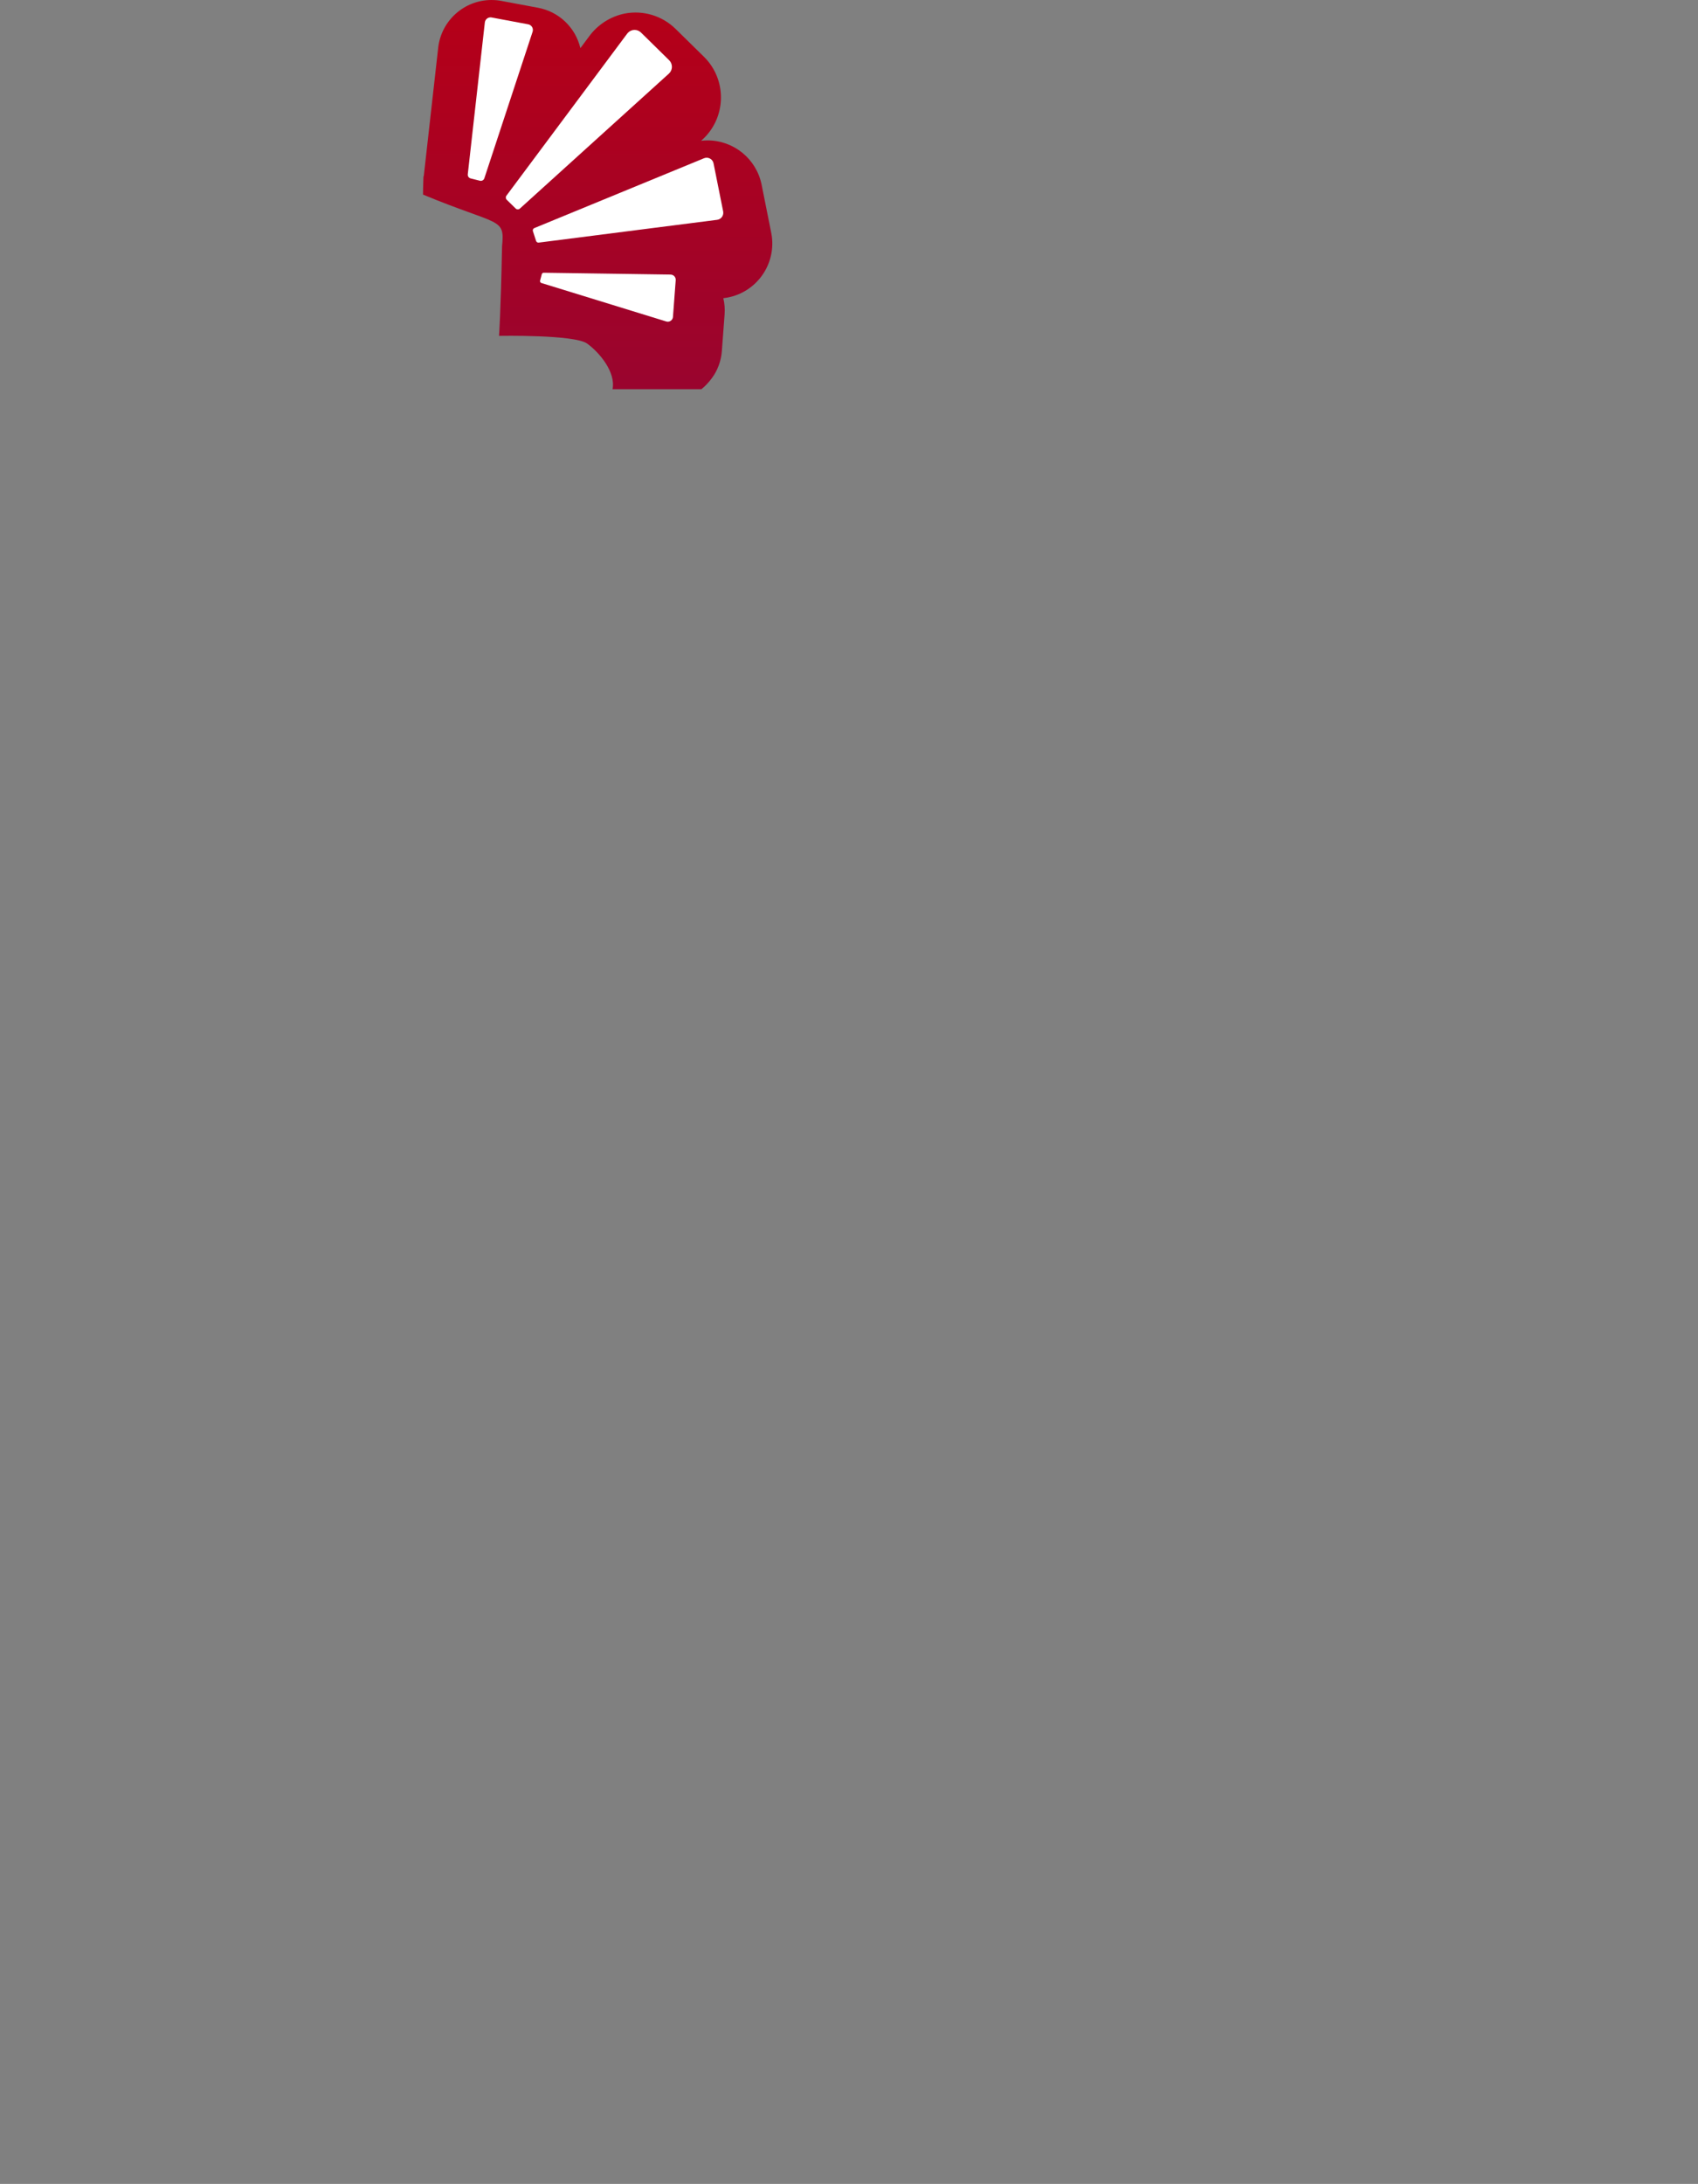 <?xml version="1.0" encoding="UTF-8"?><svg id="_レイヤー_2" xmlns="http://www.w3.org/2000/svg" xmlns:xlink="http://www.w3.org/1999/xlink" viewBox="0 0 555.98 714.74"><rect x="0" y="0" width="555.98" height="714.74" fill="#808080" stroke="none"/><defs><style>.cls-1,.cls-2,.cls-3{fill:none;}.cls-2{clip-path:url(#clippath-1);}.cls-4{fill:#fff;}.cls-5{fill:url(#_名称未設定グラデーション);}.cls-3{clip-path:url(#clippath);}</style><clipPath id="clippath"><path class="cls-1" d="m138.52,63.69c25.07,10.4,26.8,7.35,25.87,16.95-.42,21.68-.99,29.28-.99,29.28,0,0,24.73-.47,28.86,2.53s9.39,9.39,8.31,14.92h29.11c10.66-8.66,9.37-27.87,9.37-27.87,0,0,21.79-3.26,14.31-32.1-3.47-21.87-12.39-23.84-17.83-24.03,15.49-11.17-16.42-62.13-44.58-32.94-.28-5.35-18.64-10.44-30.6-10.44-11.27,0-16.27,4.94-17.86,7.05-1.13,1.5-3.98,46.57-3.98,56.64Z"/></clipPath><linearGradient id="_名称未設定グラデーション" x1="-1084.05" y1="741.96" x2="-1084.05" y2="740.96" gradientTransform="translate(602986.12 530314.06) scale(555.98 -714.74)" gradientUnits="userSpaceOnUse"><stop offset="0" stop-color="#b40019"/><stop offset=".7" stop-color="#431274"/><stop offset="1" stop-color="#431274"/></linearGradient><clipPath id="clippath-1"><rect class="cls-1" y="0" width="555.98" height="714.74"/></clipPath></defs><g id="_グループ_13"><g class="cls-3"><path id="_パス_48" class="cls-5" d="m160.96,0c-8.95,0-16.48,6.73-17.48,15.62l-4.73,42.09h0c-5.86-2.48-11.88-5.03-18.06-7.65-17.06-7.23-36.4-15.44-57.71-24.27-.82-.36-1.67-.65-2.53-.88-10.83-2.83-21.9,3.66-24.73,14.49-.43,1.64-.65,3.32-.66,5.01-.1,29.98.13,114.97.26,165.75.04,14.39.07,25.82.08,32.13.04,11.14,9.07,20.14,20.21,20.16h.53c-13.56,6.22-28.62,13.09-40.22,18.38l-.47.21c-9.4,4.29-15.43,13.66-15.45,24v.09c0,2.09.25,4.16.74,6.19,1.64,6.53,5.68,12.21,11.31,15.9,23.57,15.89,68.43,44.82,108.34,70.05,0,0,0,.01,0,.01-41.59,6.79-87.43,31-87.96,31.28-7.07,3.75-11.12,11.45-10.2,19.4l.43,3.86c1.2,10.7,2.57,22.81,3.98,31.96.82,5.77,4.11,10.9,9.01,14.05,5.17,3.26,11.57,3.9,17.28,1.73h0c5.94,34.09,15.54,84.97,19.17,100.9,1.99,8.9,9.9,15.22,19.03,15.18.79,0,1.59-.05,2.38-.15l20.98-2.57c6.46-.79,12.1-4.74,15.05-10.54,1.81-3.62,2.46-7.71,1.88-11.72-.39-2.99-.79-5.94-1.21-8.85,0,0,0-.01.01,0,7.46,10.16,19.68,16.55,35.76,18.5h0s-10.76,27.01-10.76,27.01c-1.84,4.62.4,9.85,5.02,11.7,0,0,0,0,0,0l193.13,74.59c1.78.7,3.66,1.1,5.57,1.16h.12c3.54-.02,6.29-1.77,8.55-5.43,3.26-5.71,7.53-16.39,9.98-22.15,3.48-8.89,8.64-23.08,8.7-23.23h.01c6.72,3.79,18.76,9.55,26.7,13.7,10.25,5.35,22.9,1.38,28.25-8.87.01-.02.02-.04.03-.07,13.08-25.33,86.95-173.71,113.17-238.89.98-2.44,1.49-5.04,1.51-7.67v-.2c-.02-3.9-1.13-7.72-3.2-11.03h0c1.91-4.6,1.98-9.75.18-14.39-7.6-19.5-25.55-60.18-41.39-96.07-13.75-31.14-26.73-60.56-29.93-69.28-.74-2.01-1.82-3.89-3.19-5.54h0c1.1-1.36,2.01-2.86,2.69-4.47,6.3-14.91,18.37-42.63,31.14-71.97,13.98-32.12,28.45-65.33,38.14-88.14,4.04-9.49-.38-20.47-9.87-24.51-2.3-.98-4.78-1.49-7.29-1.49-1.66,0-3.32.22-4.93.66-10.95,2.98-22.89,6.18-34.84,9.39-26.03,6.98-52.95,14.2-69.04,19-3.34,1-6.34,2.92-8.64,5.54h0c-3.33-.73-6.8-.55-10.05.51-4.38,1.44-8.68,3.06-12.79,4.81-2.56,1.09-4.85,2.73-6.72,4.81h0c-4.11-1.45-8.59-1.38-12.65.19-1.9.73-3.97,1.55-6.23,2.46-2.18.87-4.54,1.82-7.13,2.82-2.04.79-3.93,1.93-5.57,3.38-.77-.1-1.56-.15-2.34-.15-1.85,0-3.68.28-5.45.82-3.88,1.19-8.87,2.79-11.67,3.69-.75.25-1.48.54-2.18.88-3.28-.91-6.74-.88-10,.11-11.5,3.42-22.93,6.86-33.28,9.98-12.31,3.71-22.94,6.91-30.43,9.1-5.66,1.69-10.24,5.88-12.41,11.37h0c-1.38-.33-2.8-.51-4.22-.54-2.15-.05-4.7-.07-7.45-.07-.7,0-1.44,0-2.16,0,1.91-2.61,3.06-5.7,3.3-8.92l.9-12.04c.13-1.77-.01-3.55-.42-5.28l.31-.04c9.87-1.26,16.84-10.28,15.58-20.15-.05-.42-.12-.84-.21-1.25l-3.15-15.74c-1.71-8.4-9.09-14.44-17.66-14.46-.72,0-1.44.05-2.15.14l.35-.32c7.66-6.93,8.25-18.77,1.32-26.43-.25-.27-.5-.54-.77-.8l-9.24-9.07c-4.38-4.31-10.59-6.19-16.63-5.04-4.74.96-8.95,3.67-11.78,7.6l-2.77,3.72h-.01c-1.59-6.76-7.03-11.95-13.86-13.21l-11.99-2.24C163.13.1,162.05,0,160.96,0Z"/><g id="_グループ_12"><g class="cls-2"><g id="_グループ_11"><path id="_パス_49" class="cls-4" d="m191.91,605.18c.44.18.65.68.47,1.12l-2.2,5.44c.74-.39,1.55-.62,2.39-.68.81-.04,1.61.1,2.36.42.81.31,1.55.77,2.17,1.37.51.49.87,1.11,1.03,1.8.14.57.15,1.17.02,1.75-.33,1.08-.72,2.13-1.16,3.17l-3.94,9.73c-.44,1.2-1.03,2.35-1.75,3.41-.58.73-1.39,1.23-2.3,1.42-1.05.25-2.14.16-3.13-.27-.75-.3-1.42-.77-1.95-1.38-.56-.66-.97-1.43-1.22-2.26l-1.08,1.46-5.35-2.17c-.44-.18-.65-.68-.48-1.12,0,0,0,0,0,0l10.01-24.75c.18-.44.68-.65,1.12-.48,0,0,0,0,0,0l4.97,2.01Zm-1.61,12.02c.34-.72.57-1.49.68-2.27,0-.39-.25-.73-.62-.85-.31-.18-.71-.12-.96.13-.46.67-.83,1.41-1.09,2.18l-3.76,9.31c-.35.73-.58,1.51-.7,2.31,0,.38.25.71.61.81.34.18.76.11,1.01-.18.49-.73.88-1.52,1.17-2.35l3.68-9.1Z"/><path id="_パス_50" class="cls-4" d="m204.01,625.34l-6.17-2.49.59-1.45c.47-1.34,1.2-2.57,2.14-3.63.91-.83,2.07-1.34,3.29-1.46,3.61-.21,7.12,1.27,9.49,4,.77,1.07,1.08,2.41.86,3.72-.65,2.47-1.49,4.88-2.52,7.21l-4.06,10.04c-.18.44-.68.65-1.12.48,0,0,0,0,0,0l-5.6-2.27.78-1.92c-1.28,1.2-3.16,1.5-4.76.77-1.13-.45-2.1-1.23-2.78-2.25-.7-1.03-.61-2.64.28-4.82l.72-1.77c.35-1.2,1.09-2.26,2.1-2.99,1.49-.48,3.06-.66,4.62-.52,2.5.03,3.89-.08,4.16-.31.43-.5.75-1.08.95-1.7.35-.72.57-1.51.64-2.31-.01-.39-.26-.72-.63-.85-.45-.18-.78-.15-1.01.1-.45.67-.81,1.4-1.07,2.17l-.91,2.27Zm.89,3.8c-.97.15-1.87.56-2.62,1.2-.49.65-.88,1.37-1.16,2.14-.34.71-.56,1.47-.65,2.26.02.4.29.73.68.84.3.18.68.15.96-.06.44-.58.78-1.24,1-1.93l1.8-4.45Z"/><path id="_パス_51" class="cls-4" d="m229.87,634.58c-.17.46-.69.69-1.14.51,0,0,0,0,0,0l-5.38-2.17,1.01-2.49c.28-.58.45-1.21.5-1.85,0-.36-.25-.67-.59-.78-.3-.16-.67-.12-.93.1-.41.52-.73,1.11-.94,1.74l-4.12,10.19c-.27.58-.41,1.21-.41,1.85,0,.41.25.77.63.92.39.19.86.09,1.15-.24.5-.66.89-1.4,1.16-2.18l1.04-2.57,5.05,2.04c.45.19.65.7.46,1.15-.42,1.02-.89,2.01-1.41,2.98-.54.9-1.28,1.65-2.16,2.21-.96.65-2.07,1.02-3.23,1.08-3.02-.05-5.89-1.32-7.96-3.53-.81-1.02-1.24-2.29-1.22-3.6.12-1.78.56-3.52,1.3-5.15l2.48-6.13c.5-1.43,1.26-2.76,2.23-3.93.92-.87,2.11-1.41,3.37-1.54,1.64-.23,3.32,0,4.84.68,1.55.58,2.92,1.57,3.95,2.87.86,1.05,1.33,2.37,1.31,3.73-.11,1.41-.44,2.79-.97,4.1"/><path id="_パス_52" class="cls-4" d="m248.21,634.7l-5.25,6.42c-.1.13-.17.28-.19.44l-1.62,13.04c-.06.47-.49.81-.96.75-.08,0-.15-.03-.22-.06l-4.64-1.88c-.38-.15-.59-.54-.53-.94l1.64-9.56-3.49,8.61c-.18.44-.68.65-1.12.48l-4.98-2.02c-.44-.18-.65-.68-.48-1.12l10.01-24.75c.18-.44.68-.65,1.12-.48,0,0,0,0,0,0l4.98,2.02c.44.18.65.68.48,1.12l-4.14,10.26,4.2-5c.24-.29.64-.38.98-.24l3.86,1.56c.44.18.65.68.47,1.12-.03.08-.08.15-.13.22"/><path id="_パス_53" class="cls-4" d="m263.29,639.59l-.92,1.94c.72-.57,1.57-.94,2.47-1.08.89-.11,1.8.01,2.62.37,1,.35,1.86,1.03,2.44,1.92.49.76.69,1.67.57,2.57-.28,1.44-.73,2.83-1.32,4.17l-5.8,14.33c-.18.44-.68.65-1.12.48l-4.98-2.01c-.44-.18-.65-.68-.48-1.12l5.73-14.16c.41-.89.73-1.82.95-2.78.04-.36-.17-.64-.62-.81-.37-.21-.83-.13-1.11.2-.57.92-1.04,1.91-1.39,2.93l-5.58,13.8c-.18.44-.68.65-1.12.48l-4.98-2.01c-.44-.18-.65-.68-.48-1.12l8.09-20c.18-.44.68-.65,1.12-.48,0,0,0,0,0,0l5.89,2.39Z"/><path id="_パス_54" class="cls-4" d="m288.76,650.82l-8.09,20c-.18.44-.68.65-1.12.48l-5.89-2.38.84-1.75c-.69.52-1.49.85-2.35.96-.86.09-1.73-.04-2.52-.39-.86-.31-1.63-.84-2.25-1.52-.48-.55-.79-1.24-.88-1.96-.08-.68-.03-1.37.15-2.03.17-.65.64-1.91,1.39-3.77l5.57-13.76c.18-.44.68-.65,1.12-.48l4.98,2.01c.44.18.65.68.48,1.12l-5.62,13.89c-.45.98-.8,2.01-1.06,3.06-.02.36.19.63.65.81.49.2.84.15,1.07-.14.55-.99,1.02-2.02,1.41-3.09l5.56-13.73c.18-.44.68-.65,1.12-.48h0s4.98,2.01,4.98,2.01c.44.18.65.68.48,1.12"/><path id="_パス_55" class="cls-4" d="m297.93,653.61l-.95,2.01c.75-.57,1.63-.95,2.57-1.1.9-.12,1.82,0,2.65.36,1.73.69,2.95,2.27,3.16,4.12.78-.55,1.67-.92,2.61-1.08,1.96-.23,3.88.64,5,2.26.49.76.71,1.66.6,2.56-.26,1.36-.68,2.69-1.24,3.96l-5.88,14.55c-.18.44-.68.65-1.12.48h0s-4.79-1.94-4.79-1.94c-.44-.18-.65-.68-.48-1.12,0,0,0,0,0,0l5.37-13.28c.52-1.12.92-2.3,1.2-3.5.09-.44-.17-.88-.6-1.01-.41-.2-.9-.08-1.17.29-.65,1.06-1.19,2.18-1.6,3.35l-5.37,13.28c-.18.44-.68.65-1.12.48,0,0,0,0,0,0l-4.78-1.93c-.44-.18-.65-.68-.48-1.12,0,0,0,0,0,0l5.23-12.92c.56-1.25,1.02-2.55,1.39-3.87.09-.43-.17-.86-.6-.98-.28-.12-.61-.11-.88.03-.3.14-.53.38-.67.67-.15.31-.44.99-.86,2.03l-5.74,14.17c-.18.44-.68.65-1.12.48l-4.78-1.93c-.44-.18-.65-.68-.48-1.12,0,0,0,0,0,0l8.09-20c.18-.44.68-.65,1.12-.48l5.7,2.31Z"/><path id="_パス_56" class="cls-4" d="m324.83,658.96c.44.18.65.68.48,1.12,0,0,0,0,0,0l-2.2,5.44c.74-.4,1.55-.63,2.38-.68.81-.04,1.61.1,2.36.42.81.3,1.55.77,2.17,1.37.51.49.87,1.11,1.03,1.8.14.57.15,1.17.02,1.75-.33,1.08-.71,2.13-1.16,3.17l-3.94,9.73c-.44,1.2-1.03,2.35-1.75,3.41-.58.73-1.39,1.23-2.3,1.42-1.04.25-2.14.16-3.13-.27-.75-.3-1.42-.77-1.95-1.38-.56-.66-.97-1.43-1.22-2.26l-1.08,1.46-5.35-2.17c-.44-.18-.65-.68-.48-1.12l10.01-24.75c.18-.44.68-.65,1.12-.48l4.98,2.02Zm-1.61,12.02c.34-.72.57-1.49.68-2.27,0-.39-.25-.74-.62-.85-.31-.18-.71-.12-.96.13-.46.67-.83,1.41-1.09,2.18l-3.76,9.31c-.35.73-.59,1.51-.7,2.31,0,.38.25.71.61.81.34.18.75.11,1.01-.18.49-.73.88-1.52,1.17-2.35l3.68-9.1Z"/><path id="_パス_57" class="cls-4" d="m344.81,685.58l-7.71-3.12c-.44-.18-.94.03-1.12.47,0,0,0,0,0,0l-1.57,3.87c-.3.62-.49,1.29-.55,1.97.04.36.3.66.65.75.4.22.9.15,1.23-.16.5-.62.88-1.32,1.13-2.07l1.15-2.85,6.23,2.52-.64,1.59c-.39,1.04-.89,2.04-1.5,2.98-.57.74-1.29,1.36-2.11,1.82-.93.56-2,.86-3.09.88-1.32-.02-2.61-.3-3.82-.83-1.26-.48-2.43-1.19-3.44-2.09-1.58-1.35-2.37-3.4-2.1-5.46.22-1.31.61-2.59,1.14-3.81l2.55-6.3c.55-1.55,1.43-2.97,2.57-4.16.97-.89,2.21-1.42,3.52-1.49,1.49-.1,2.98.16,4.36.75,1.61.58,3.04,1.58,4.14,2.89.87,1.08,1.36,2.41,1.39,3.8-.08,1.79-.51,3.54-1.25,5.17l-1.16,2.87Zm-5.17-6.18l.64-1.58c.33-.71.57-1.46.7-2.23.03-.35-.2-.68-.54-.78-.46-.18-.79-.16-1.01.07-.45.67-.81,1.4-1.07,2.17l-.64,1.58,1.92.78Z"/><path id="_パス_58" class="cls-4" d="m358.06,677.93l-1.41,2.73c1.78-1.65,3.6-2.16,5.46-1.55l-3.08,7.6c-.89-.43-1.86-.63-2.85-.58-.64.06-1.23.41-1.6.94-.71,1.26-1.32,2.57-1.82,3.93l-3.13,7.73c-.18.44-.68.65-1.12.48,0,0,0,0,0,0l-4.98-2.02c-.44-.18-.65-.68-.47-1.12l8.09-20c.18-.44.68-.65,1.12-.48,0,0,0,0,0,0l5.78,2.34Z"/><path id="_パス_59" class="cls-4" d="m205.37,11l-39.55,53.04c-.31.41-.26.98.1,1.34l2.91,2.85c.39.38,1,.39,1.4.03l48.79-44.17c1.23-1.11,1.32-3.01.21-4.24-.04-.04-.08-.09-.12-.13l-9.23-9.07c-1.18-1.16-3.08-1.14-4.24.04-.1.1-.18.2-.26.31"/><path id="_パス_60" class="cls-4" d="m153.16,57.07l5.59-49.72c.12-1.03,1.05-1.77,2.08-1.65.04,0,.09.01.13.02l11.99,2.24c1.02.19,1.69,1.17,1.5,2.19-.02.08-.04.16-.06.24l-15.8,47.96c-.2.61-.84.96-1.46.8l-3.04-.76c-.59-.15-.99-.71-.92-1.32"/><path id="_パス_61" class="cls-4" d="m230.5,51.8l-55.55,22.85c-.39.16-.59.59-.46.99l1.04,3.21c.12.37.48.6.87.55l58.42-7.46c1.26-.16,2.15-1.32,1.99-2.58,0-.05-.01-.1-.02-.15l-3.15-15.74c-.25-1.25-1.46-2.05-2.71-1.8-.14.03-.28.07-.42.13"/><path id="_パス_62" class="cls-4" d="m219.58,89.86l-41.55-.6c-.29,0-.55.19-.63.48l-.56,2.1c-.09.33.1.67.43.78l40.88,12.59c.9.28,1.85-.22,2.13-1.12.04-.12.06-.25.07-.38l.9-12.02c.07-.94-.63-1.75-1.57-1.82-.03,0-.07,0-.1,0"/><path id="_パス_63" class="cls-4" d="m424.4,76.27c2.83,12.28,7.4,29.94,10.8,42.36.43,1.57,2.06,2.5,3.63,2.07.01,0,.03,0,.04-.01,4.89-1.39,12.84-3.62,17.35-4.92,1.47-.42,2.38-1.9,2.09-3.4-.82-4.3-1.98-11.11-2.98-17.92-.22-1.44.65-2.83,2.04-3.27,8.88-2.76,20.04-5.78,30.1-8.61,1.57-.45,3.21.46,3.66,2.03.19.68.14,1.41-.15,2.05-18.25,39.76-46.99,95.69-60.88,119.34-.83,1.41-.37,3.23,1.04,4.06.46.27.98.41,1.51.41h28.78c1.19,0,2.27-.71,2.73-1.81,13.1-31.02,50.58-116.1,69.3-160.15.65-1.5-.05-3.25-1.56-3.89-.61-.26-1.3-.31-1.94-.14-35.12,9.56-80.42,21.4-103.52,28.29-1.5.44-2.39,1.98-2.04,3.5"/><path id="_パス_64" class="cls-4" d="m279.24,210.53c.15-8.41.43-15.53.65-23.5.03-1.35,1.09-2.45,2.43-2.54,7.1-.43,25.1-1.37,38.29-2.3,1.31-.09,2.35-1.13,2.43-2.43.98-14.14,4.06-56.07,5.33-74.44.1-1.44-.99-2.69-2.43-2.79-.32-.02-.63.01-.93.11-25.09,7.47-49.87,15.04-63.79,19.1-1.47.43-2.47,1.77-2.47,3.3-.03,30.33-.62,88.91-.69,110.71,0,1.71,1.37,3.09,3.08,3.1.12,0,.24,0,.35-.02,27.4-2.95,118.01-9.74,139.72-12.39.95-.11,1.77-.75,2.1-1.66,7.84-20.81,25.6-64.04,34.08-85.29.54-1.35-.12-2.89-1.47-3.43-.79-.31-1.68-.23-2.4.22-36.62,23.03-129.77,66.49-150.5,76.66-1.31.64-2.89.1-3.53-1.21-.18-.37-.27-.79-.27-1.2m5.32-70.68c6.65-2.07,12.77-3.79,19.85-5.84,1.43-.41,2.91.42,3.32,1.85.1.34.13.7.08,1.05-1.13,9.07-2.21,15.6-2.77,20.09-.15,1.18-1.07,2.13-2.25,2.3-6.4.97-11.13,1.88-17.05,2.77-1.47.22-2.84-.8-3.06-2.27-.02-.11-.03-.22-.03-.33-.14-6.97-.02-12.15.05-17.13.02-1.15.77-2.15,1.86-2.49"/><path id="_パス_65" class="cls-4" d="m228.01,427.15c-11.06,6.92-19.46,12.62-28.46,17.97-1.26.74-1.95,2.17-1.75,3.62,1.27,8.84,1.98,15.03,2.32,18.15.12,1.26-.75,2.39-2,2.58-19.28,3.48-69.67,41.07-62.65,83.98,5.23,36.71,61.08,24.01,75.35,19.89,1.27-.36,2.6.37,2.97,1.65.06.23.1.46.09.7-.03,3.04-.08,5.56-.13,8.33-.03,1.33,1.03,2.42,2.35,2.45.4,0,.79-.08,1.14-.26,6.09-3.14,13.64-7.08,20.36-10.22.87-.4,1.41-1.29,1.36-2.25-1.15-27.05-3.94-103.78-6.69-144.42-.11-1.54-1.45-2.69-2.99-2.58-.46.03-.9.18-1.29.42m-27.68,121.92c.01,1-.6,1.91-1.53,2.27-10.8,4.18-30.55.77-30.55-12.39,0-21.25,18.12-31.87,29.13-35.34,1.25-.39,2.58.3,2.97,1.54.07.21.1.43.11.66.35,13.5-.32,32.49-.13,43.26"/><path id="_パス_66" class="cls-4" d="m48.25,38.07c-.13,38.55.29,169.57.34,197.79,0,2.48,2.02,4.48,4.5,4.48h96.36c2.46,0,4.47-1.97,4.51-4.43.66-42.89,2.92-132.94,3.55-155.56.06-1.86-1.05-3.55-2.76-4.25-27.6-11.39-59.96-25.48-100.26-42.17-2.3-.96-4.94.13-5.89,2.43-.23.54-.34,1.12-.35,1.71m44.87,150.94l5.95-54.34c.04-.39-.14-.77-.45-.99-4.8-3.55-5.82-10.33-2.26-15.13,3.55-4.8,10.33-5.82,15.13-2.26,4.8,3.55,5.82,10.33,2.26,15.13-.97,1.31-2.22,2.38-3.66,3.14-.42.21-.66.66-.6,1.12l7.42,53.28c.13.94-.52,1.81-1.46,1.94-.08.01-.16.02-.24.02h-20.38c-.95,0-1.72-.77-1.72-1.72,0-.06,0-.12,0-.18"/><path id="_パス_67" class="cls-4" d="m17.91,307.52c38.22,25.8,129.17,83.72,167.65,106.93,1.71,1.02,3.92.46,4.93-1.25.71-1.18.67-2.67-.09-3.82-14.75-22.06-41.12-61.07-49.4-74.61-.85-1.38-.83-3.12.04-4.49,3.24-5.1,6.92-12.3,12.17-21.27.94-1.62,3.02-2.18,4.65-1.24.93.54,1.55,1.48,1.67,2.55.85,7.61,2.1,18.36,3.12,28.63.23,2.42,2.38,4.19,4.8,3.96,1.01-.1,1.95-.54,2.67-1.25,15.74-15.48,51.24-51.41,88.52-87.61.98-.95,1.01-2.51.06-3.5-.78-.81-2.02-.99-3-.43-21.51,12.26-56.59,32.39-72.83,41.79-2.02,1.17-4.61.49-5.79-1.54-.29-.49-.47-1.04-.54-1.61-1.24-10.13-3.49-24.3-4.79-33.94-.31-2.32-2.45-3.95-4.77-3.63-.84.11-1.62.47-2.25,1.04-10.39,9.25-29.87,26.73-42.88,38.78-1.75,1.62-4.48,1.51-6.09-.24-.16-.17-.3-.35-.42-.54-5.85-8.77-10.15-15.55-16.84-27-2.77-4.76-8.7-6.62-13.69-4.3-15.44,7.2-45.45,20.89-65.36,29.96-5.37,2.44-7.74,8.78-5.3,14.15.82,1.8,2.12,3.34,3.76,4.44"/><path id="_パス_68" class="cls-4" d="m257.59,299.69c-.68,22.04-2.09,74.75-2.47,98.01-.04,2.31-1.92,4.16-4.23,4.15h-55.88c-2.33,0-4.23-1.88-4.23-4.22,0-.05,0-.1,0-.15.48-14.04,1.52-47.26,1.99-58.32.06-1.31.72-2.51,1.79-3.26,12.57-8.88,33.21-23.38,56.35-39.78,1.91-1.36,4.55-.91,5.91,1,.53.75.81,1.66.78,2.58m-28.81,81.81c.05-7.84.08-18.61.03-29.32-.01-2.34-1.92-4.23-4.26-4.21-.9,0-1.77.3-2.49.83-3.9,2.88-7.26,5.48-9.14,6.94-1.01.79-1.61,1.99-1.62,3.27-.07,5.95-.02,16.6,0,22.49.01,2.33,1.91,4.21,4.23,4.2h9.02c2.33,0,4.22-1.87,4.23-4.2"/><path id="_パス_69" class="cls-4" d="m320.54,254.41c.16,27.8-.2,101.08-.23,143.43,0,2.22-1.79,4.02-4.01,4.02h0c-10.49.02-29.96.01-47.32,0-2.22,0-4.03-1.79-4.03-4.01-.05-19.18-.04-95.08-.04-109.6,0-1.3.63-2.53,1.7-3.28,6.63-4.71,31.21-22.16,47.56-33.82,1.81-1.29,4.33-.88,5.62.93.49.68.75,1.49.75,2.32m-23.82,100.34c.3-17.18.35-40.01.36-55.1,0-2.23-1.8-4.03-4.03-4.03-.87,0-1.72.28-2.42.8-3.47,2.62-6.53,5.11-9.28,7.35-.95.77-1.5,1.93-1.49,3.16.08,8.5,0,35.9-.02,47.73,0,2.23,1.8,4.03,4.02,4.04h8.83c2.2,0,4-1.75,4.04-3.95"/><path id="_パス_70" class="cls-4" d="m353.34,290.24c-.21-14.21-.45-30.94-.52-39.32-.01-1.97-1.62-3.56-3.59-3.54-.02,0-.04,0-.05,0-4.93.13-10.6-.05-15.26-.13-1.97-.03-3.6,1.54-3.64,3.51,0,0,0,.02,0,.03-.25,21.63,1.45,122.96,1.14,146.35-.03,1.94,1.52,3.54,3.47,3.57.02,0,.03,0,.05,0,6.85.01,14.7-.06,24.83-.03,1.68,0,3.14-1.16,3.51-2.8,2.82-12.61,7.69-36.15,10.95-53.06.3-1.57,1.82-2.59,3.38-2.29,1.08.21,1.95,1.01,2.24,2.07,5.6,20.28,11.33,42.15,14.02,53.2.41,1.65,1.89,2.8,3.59,2.8,6.78.01,10.61.05,13.64.08,1.63.02,3.06-1.1,3.45-2.68,3.79-15.61,9.37-41.96,12.99-60.22.33-1.74,2.01-2.87,3.75-2.54,1.33.26,2.36,1.33,2.56,2.67,3.55,22.7,7.23,46.24,9.6,57.84.58,2.84,3.1,4.86,6,4.8,18.91-.39,65.07.2,83.08.15,1.96,0,3.55-1.61,3.54-3.57,0-.44-.09-.88-.25-1.29-14.07-36.1-64.23-146.03-71.43-165.63-.51-1.41-1.85-2.34-3.35-2.33h-32.12c-2.34,0-4.38,1.6-4.93,3.87-4.51,18.87-12.23,41.24-16.26,53.62-.33,1.01-1.43,1.57-2.44,1.23-.64-.21-1.12-.74-1.28-1.39-3.33-14.19-5.52-29.15-7.25-39.72-.28-1.66-1.68-2.91-3.36-2.99-8.38-.46-15.24-.41-21.46-.47-1.66-.02-3.1,1.12-3.47,2.73-3.6,15.6-7.3,32.83-10.13,45.98-.28,1.37-1.62,2.25-2.98,1.96-1.17-.24-2.01-1.27-2.02-2.46"/><path id="_パス_71" class="cls-4" d="m171.18,420.77c18.03,36.73-37.98,91.7-64.32,105.1-1.38.7-2.18,2.16-2.04,3.7.82,8.86,5.33,32.11,8.56,57.09.27,2.08-1.2,3.99-3.29,4.25,0,0-.02,0-.03,0l-20.97,2.58c-1.93.24-3.73-1.02-4.17-2.92-4.45-19.55-18.31-94.11-22.57-121.34-.32-2.07-2.26-3.5-4.34-3.17-.82.13-1.58.52-2.15,1.12-2.87,2.96-6.06,6.51-9.55,10.3-1.42,1.55-3.83,1.65-5.38.23-.64-.58-1.05-1.36-1.19-2.22-1.56-9.95-3.1-24.1-4.41-35.7-.18-1.54.6-3.04,1.98-3.77,19.35-10.31,114.28-54.47,133.88-15.26m-77.03,70.63c.41,2.06,2.42,3.39,4.47,2.98.68-.14,1.31-.46,1.82-.92,14.07-12.87,44.89-40.88,38.13-57.28-7.26-17.61-41.83,6.13-51.05,14.5-.97.88-1.42,2.21-1.17,3.5,1.31,6.86,4.76,22.39,7.79,37.23"/><path id="_パス_72" class="cls-4" d="m252.25,471.6h18.19c1.23,0,2.23.98,2.23,2.21,0,.03,0,.05,0,.08-.23,7.29-.22,21.26-.13,28.69,0,.71.6,1.29,1.31,1.28.4,0,.78-.2,1.02-.53,5.39-6.74,12.42-11.98,20.42-15.21.93-.37,1.98-.07,2.58.72,3.77,4.89,7.25,10,10.42,15.3.64,1.06.3,2.45-.76,3.09-.17.1-.35.18-.54.23-11.56,3.45-27.73,14.41-34.34,24.05-.25.37-.39.82-.38,1.27v39.35c0,1.2-.95,2.18-2.15,2.23-6.18.25-11.86.23-17.67.22-1.2,0-2.18-.95-2.23-2.14-.51-15.17-.23-79.42-.2-98.63,0-1.23,1-2.22,2.22-2.21h0"/><path id="_パス_73" class="cls-4" d="m365.13,488.06c1.32.45,2.77.17,3.84-.72l7.21-6.07c1.68-1.41,1.9-3.92.48-5.6-.24-.29-.52-.54-.83-.75l-32.38-21.63c-.07-3.99-.15-8.05-.2-11.44,0-.05,0-.09,0-.14.51-9.01.68-15.56,1.85-29.24.09-1.1-.73-2.07-1.83-2.16-.41-.03-.83.06-1.18.27-8.09,4.85-15.7,8.07-21.5,11.54-.59.36-.95.99-.95,1.68-.15,8.39-.25,6.56-.25,10.89,0,.05,0,.1,0,.15-.02.23-.08,1.03-.17,2.24l-13.3-8.89c-1.13-.75-2.56-.88-3.8-.33l-40.43,17.73c-2.01.88-2.92,3.23-2.04,5.24.45,1.02,1.3,1.8,2.36,2.16l55.16,18.75c-.35,32.27-7.12,107.59,23.04,107.43,21.46,0,32.97-25.77,35.28-33.16.06-.19.09-.39.09-.6,0-12.79-.33-24.33-.31-33,0-1.1-.9-1.99-2-1.98-.77,0-1.47.45-1.8,1.15-8.39,17.76-16.63,30.25-23.18,27.25-6.01-2.76-5.46-38.67-4.93-58.19l21.78,7.41Z"/><path id="_パス_74" class="cls-4" d="m532.51,410.34c-16.74-.02-34.31-.08-47.65-.01-2.05,0-3.91,1.23-4.73,3.11-9.95,22.8-37.19,77.18-51.69,77.18-12.02,0-3.64-43.26,3.26-67.01.82-2.78-.78-5.69-3.55-6.51-.63-.18-1.29-.25-1.94-.19-9.61.84-21.52,1.72-31.06,2.67-2.57.26-4.57,2.36-4.7,4.94-1.35,24.33-10.2,103.93,16.25,114.06,13.61,4.69,23.46-2.42,33.68-13.87,1.16-1.3,3.16-1.41,4.46-.25,1.01.91,1.33,2.36.8,3.6-10.2,23.57-24.8,56.64-35.88,79.32-1.24,2.53-4.24,3.64-6.83,2.52-8.15-3.52-23.68-9.47-41.25-16.2-2.74-1.05-5.81.32-6.86,3.06-.11.28-.19.57-.25.86-1.64,8.16-3.92,18.12-5.73,27.04-.51,2.57-3.02,4.24-5.59,3.73-.09-.02-.18-.04-.27-.06-9.1-2.37-21.84-5.64-37.74-9.65l4.4-13.36c.26-.79-.17-1.64-.96-1.9l-15.6-5.14c-.79-.26-1.64.17-1.9.96l-2.9,8.81c-.26.79-1.1,1.22-1.89.96,0,0,0,0,0,0l-6.7-2.21c-.79-.26-1.22-1.11-.96-1.9l2.9-8.81c.26-.79-.17-1.64-.96-1.9l-7.03-2.32c-.79-.26-1.64.17-1.9.96l-2.9,8.81c-.26.79-1.11,1.22-1.9.96l-1.09-.36c-.79-.26-1.22-1.11-.96-1.9l2.9-8.81c.26-.79-.17-1.64-.96-1.9l-5.06-1.69c-.79-.26-1.64.17-1.9.96l-5.63,17.08c-18.73-4.6-39.6-9.65-62.31-15.06-5.09-1.21-7.52,6.01-2.72,8.1,53.11,23.12,143.18,59.12,175.81,70.85,2.72.98,5.71-.43,6.69-3.14.16-.43.26-.89.29-1.35.64-7.76,1.58-17.17,2.67-26.16.24-2,2.05-3.43,4.05-3.19.45.05.88.19,1.28.4,10.55,5.63,23.35,13.32,37.77,20.85,2.54,1.35,5.7.38,7.05-2.16,0-.01.01-.03.02-.04,15.14-29.31,87.48-175.25,112.55-237.54,1.08-2.69-.22-5.75-2.92-6.83-.62-.25-1.29-.38-1.96-.38"/><path id="_パス_75" class="cls-4" d="m335.59,104.4c.79,11.13,3.37,34.27,6,58.38.16,1.54,1.54,2.65,3.08,2.49.4-.04.78-.17,1.13-.37,3.3-1.97,6.9-3.88,11.43-6.72.5-.31.88-.77,1.1-1.31,3.07-7.71,15.16-43.17,22.04-65.17.46-1.48-.37-3.05-1.85-3.5-.6-.19-1.24-.16-1.83.06-3.7,1.42-8.06,3.24-13.29,5.26-.76.29-1.36.89-1.64,1.66-1.69,4.74-3.78,11.47-6.74,18.87-.25.65-.98.96-1.63.71-.48-.19-.79-.64-.8-1.16-.02-4.01-.02-8.79,0-12.97.01-1.55-1.23-2.81-2.78-2.82-.29,0-.57.04-.84.12-3.81,1.17-8.73,2.74-11.47,3.63-1.23.39-2.03,1.57-1.94,2.85"/><path id="_パス_76" class="cls-4" d="m382.13,114.65c14.83-5.65,22.5,21.32-1.88,33.11-16.33,6.72-12.37-26.32,1.88-33.11m-1.29,18.11c6.4,0,9.73-14.77,3.18-13.1-6.61,1.54-8.37,13.11-3.18,13.1"/><path id="_パス_77" class="cls-4" d="m396.62,83.03c-1.19.51-1.99,1.64-2.06,2.93-.84,13.89.91,43.48,15.12,45.47,9.14.86,16.87-7.67,19.06-13.28.55-1.46.04-3.1-1.24-3.99-1.3-.92-2.63-1.93-3.93-2.99-1.46-1.22-3.63-1.02-4.85.44-.29.35-.51.76-.65,1.19-.51,2.45-1.99,4.6-4.1,5.94-9.74,4.99-4.77-22.18-1.4-35.94.45-1.85-.68-3.72-2.53-4.18-.62-.15-1.28-.13-1.88.07-4.02,1.32-7.9,2.78-11.53,4.33"/><path id="_パス_78" class="cls-4" d="m164.44,126.07c-.06,22.55.62,86.57,0,108.08-.08,2.63,1.98,4.83,4.61,4.91.04,0,.08,0,.13,0,6.03.05,15.08-.08,24.13-.12,2.4,0,4.42-1.78,4.75-4.15,1.44-10.42,4.16-28.44,6.07-44.53.32-2.71,2.62-4.74,5.34-4.74h3.08c3.35,0,5.71,2.23,5.87,5.09.53,9.85,1.22,28.32,2.26,43.81.17,2.57,2.34,4.55,4.91,4.48,5.05-.12,10.84-.43,21.24-.15,2.65.08,4.86-2.01,4.94-4.66,0-.18,0-.36-.01-.54-1.56-18.26-4.61-60.21-7.28-95.94-.18-2.45-2.2-4.36-4.66-4.41-8.52-.19-23.35.1-33.08.17-2.15,0-4.03,1.46-4.59,3.54-1.32,4.96-2.96,12.21-5.76,20.89-.17.58-.78.92-1.36.76-.49-.14-.82-.59-.8-1.1.17-9.81.59-19.96.9-31.21.08-2.65-2-4.87-4.65-4.95-.08,0-.17,0-.25,0-5.72.12-12.68.18-20.89.01-2.65-.06-4.84,2.03-4.9,4.68,0,.03,0,.06,0,.09"/></g></g></g></g><rect class="cls-1" x="0" y="0" width="555.98" height="714.74"/></g></svg>